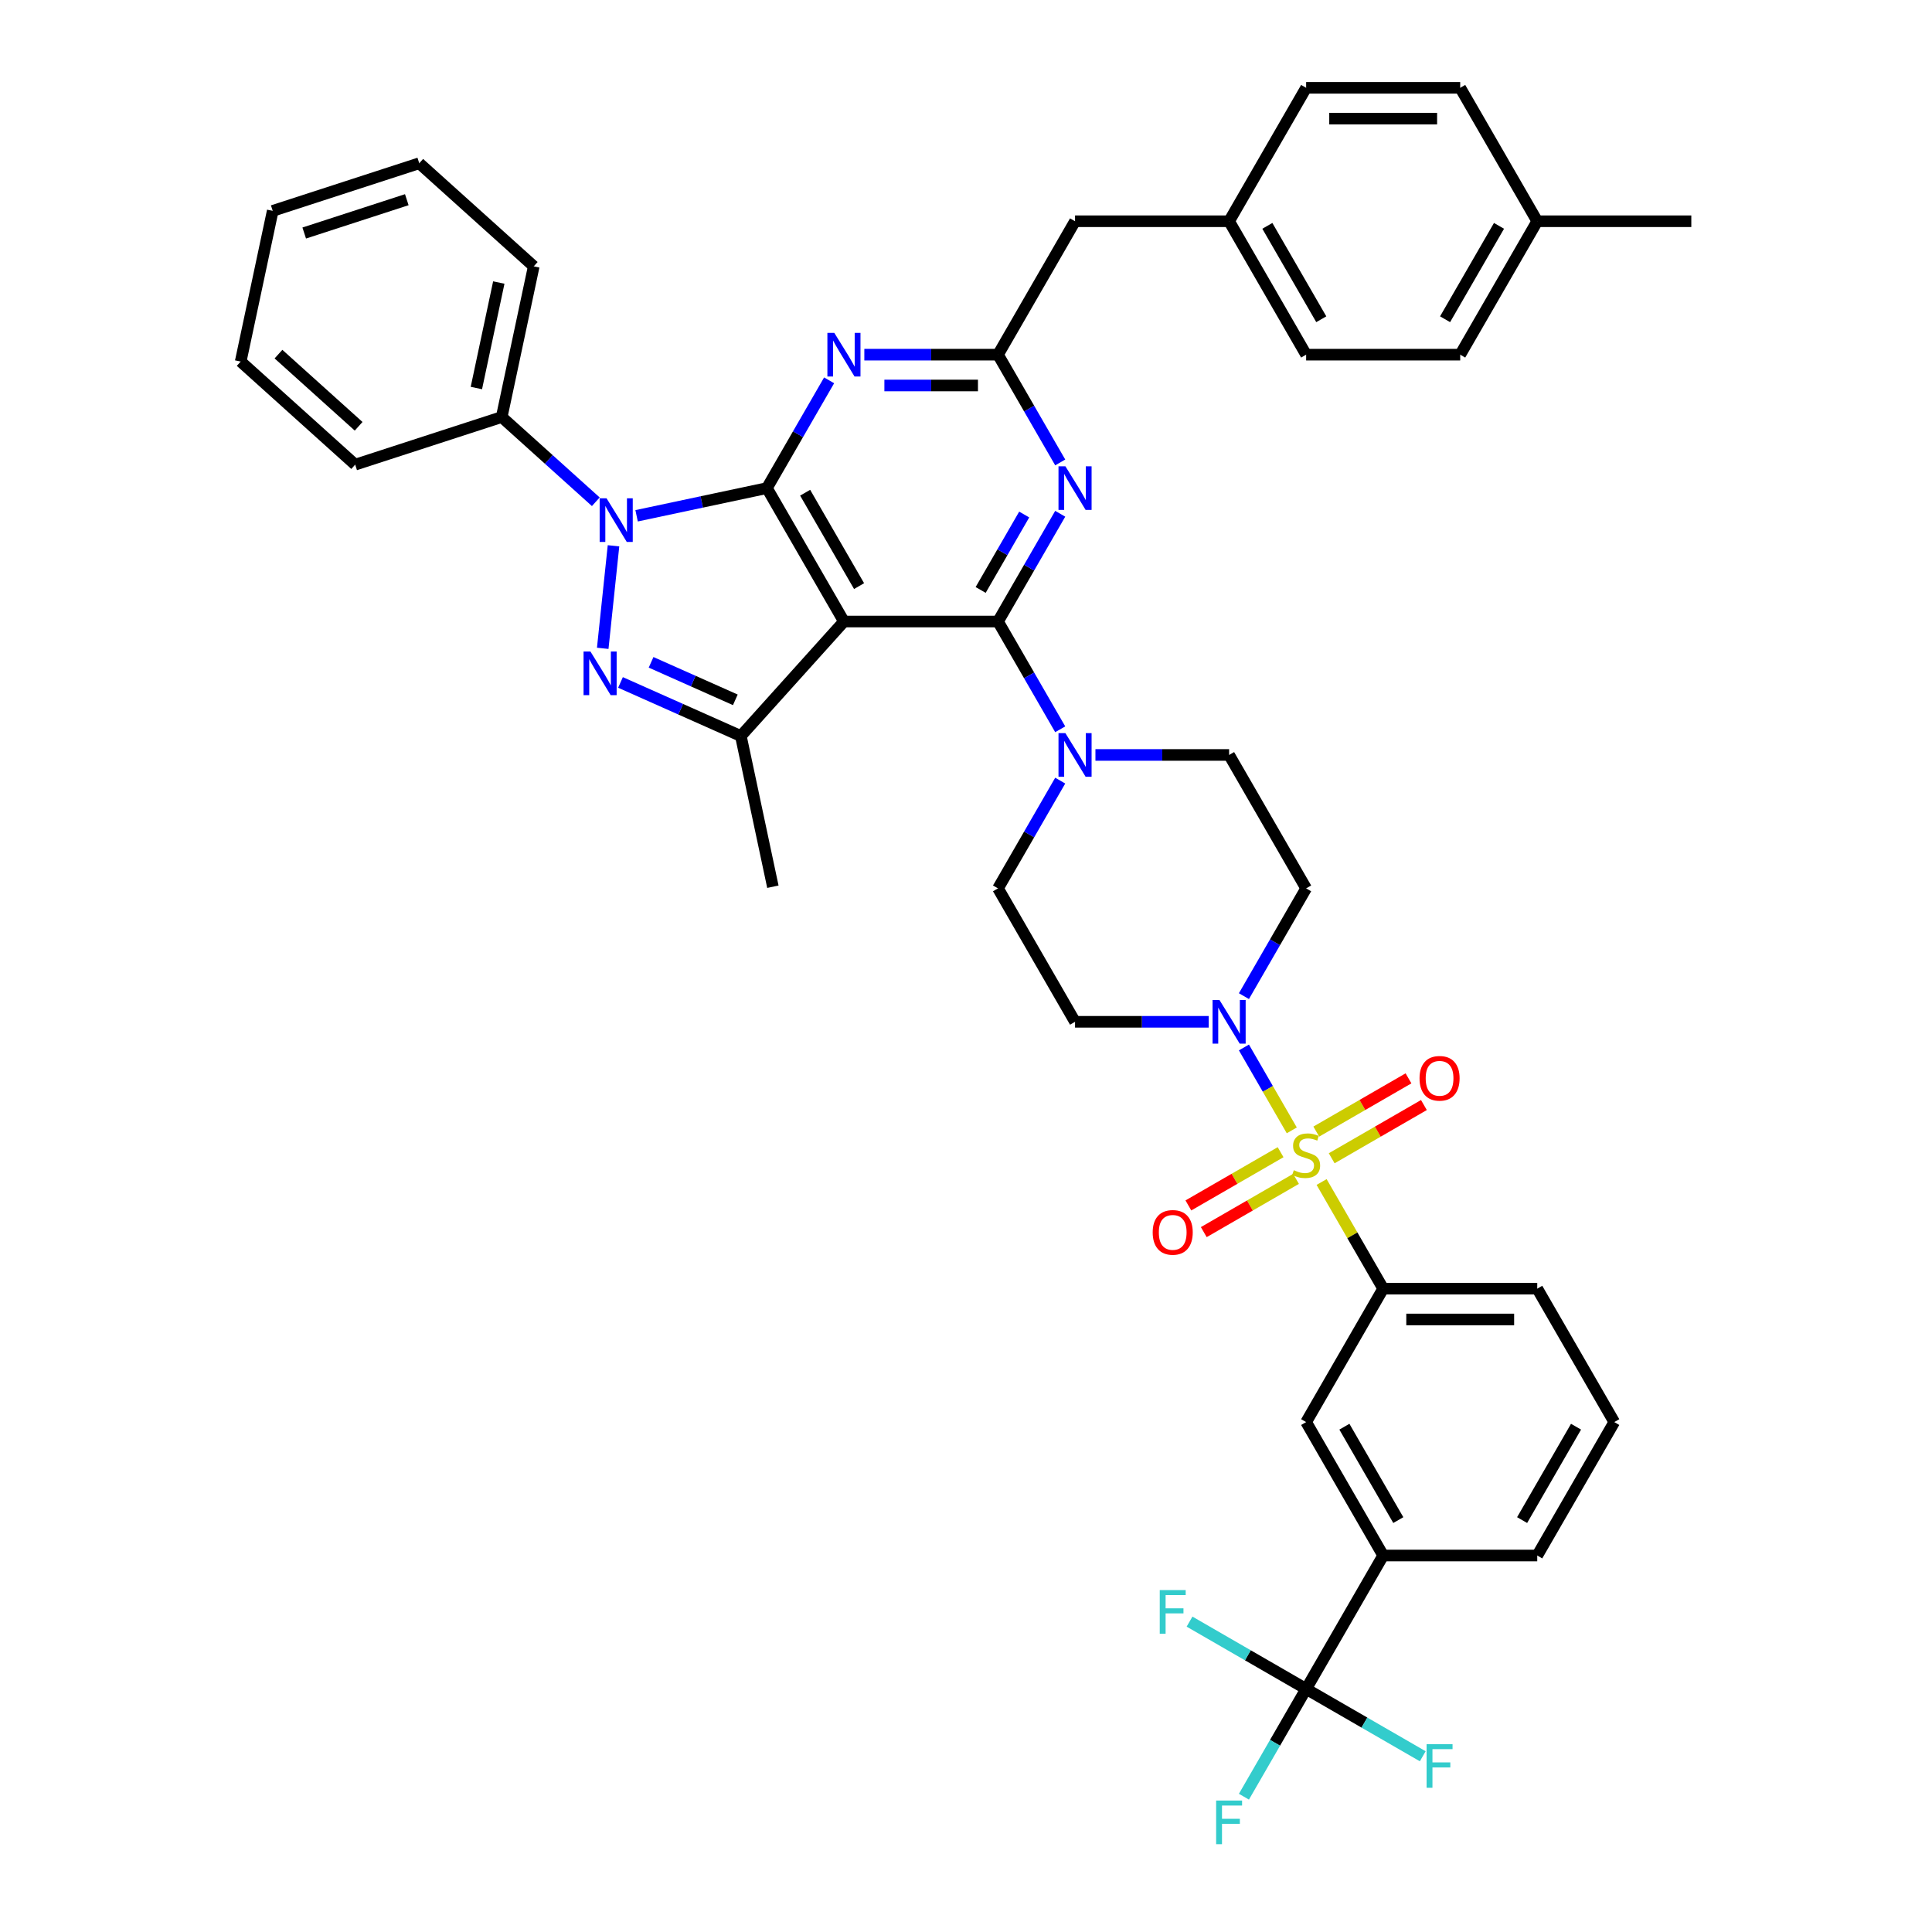 <?xml version='1.0' encoding='iso-8859-1'?>
<svg version='1.1' baseProfile='full'
              xmlns='http://www.w3.org/2000/svg'
                      xmlns:rdkit='http://www.rdkit.org/xml'
                      xmlns:xlink='http://www.w3.org/1999/xlink'
                  xml:space='preserve'
width='1000px' height='1000px' viewBox='0 0 1000 1000'>
<!-- END OF HEADER -->
<rect style='opacity:1.0;fill:#FFFFFF;stroke:none' width='1000' height='1000' x='0' y='0'> </rect>
<path class='bond-0' d='M 676.057,874.192 L 715.93,805.131' style='fill:none;fill-rule:evenodd;stroke:#000000;stroke-width:6px;stroke-linecap:butt;stroke-linejoin:miter;stroke-opacity:1' />
<path class='bond-1' d='M 676.057,874.192 L 659.956,902.08' style='fill:none;fill-rule:evenodd;stroke:#000000;stroke-width:6px;stroke-linecap:butt;stroke-linejoin:miter;stroke-opacity:1' />
<path class='bond-1' d='M 659.956,902.08 L 643.855,929.968' style='fill:none;fill-rule:evenodd;stroke:#33CCCC;stroke-width:6px;stroke-linecap:butt;stroke-linejoin:miter;stroke-opacity:1' />
<path class='bond-2' d='M 676.057,874.192 L 645.881,856.77' style='fill:none;fill-rule:evenodd;stroke:#000000;stroke-width:6px;stroke-linecap:butt;stroke-linejoin:miter;stroke-opacity:1' />
<path class='bond-2' d='M 645.881,856.77 L 615.704,839.347' style='fill:none;fill-rule:evenodd;stroke:#33CCCC;stroke-width:6px;stroke-linecap:butt;stroke-linejoin:miter;stroke-opacity:1' />
<path class='bond-3' d='M 676.057,874.192 L 706.234,891.615' style='fill:none;fill-rule:evenodd;stroke:#000000;stroke-width:6px;stroke-linecap:butt;stroke-linejoin:miter;stroke-opacity:1' />
<path class='bond-3' d='M 706.234,891.615 L 736.411,909.037' style='fill:none;fill-rule:evenodd;stroke:#33CCCC;stroke-width:6px;stroke-linecap:butt;stroke-linejoin:miter;stroke-opacity:1' />
<path class='bond-4' d='M 625.627,528.885 L 591.033,528.885' style='fill:none;fill-rule:evenodd;stroke:#0000FF;stroke-width:6px;stroke-linecap:butt;stroke-linejoin:miter;stroke-opacity:1' />
<path class='bond-4' d='M 591.033,528.885 L 556.439,528.885' style='fill:none;fill-rule:evenodd;stroke:#000000;stroke-width:6px;stroke-linecap:butt;stroke-linejoin:miter;stroke-opacity:1' />
<path class='bond-5' d='M 643.855,542.17 L 656.241,563.623' style='fill:none;fill-rule:evenodd;stroke:#0000FF;stroke-width:6px;stroke-linecap:butt;stroke-linejoin:miter;stroke-opacity:1' />
<path class='bond-5' d='M 656.241,563.623 L 668.627,585.076' style='fill:none;fill-rule:evenodd;stroke:#CCCC00;stroke-width:6px;stroke-linecap:butt;stroke-linejoin:miter;stroke-opacity:1' />
<path class='bond-6' d='M 643.855,515.599 L 659.956,487.711' style='fill:none;fill-rule:evenodd;stroke:#0000FF;stroke-width:6px;stroke-linecap:butt;stroke-linejoin:miter;stroke-opacity:1' />
<path class='bond-6' d='M 659.956,487.711 L 676.057,459.823' style='fill:none;fill-rule:evenodd;stroke:#000000;stroke-width:6px;stroke-linecap:butt;stroke-linejoin:miter;stroke-opacity:1' />
<path class='bond-7' d='M 689.279,599.521 L 713.146,585.741' style='fill:none;fill-rule:evenodd;stroke:#CCCC00;stroke-width:6px;stroke-linecap:butt;stroke-linejoin:miter;stroke-opacity:1' />
<path class='bond-7' d='M 713.146,585.741 L 737.012,571.962' style='fill:none;fill-rule:evenodd;stroke:#FF0000;stroke-width:6px;stroke-linecap:butt;stroke-linejoin:miter;stroke-opacity:1' />
<path class='bond-7' d='M 681.305,585.709 L 705.171,571.929' style='fill:none;fill-rule:evenodd;stroke:#CCCC00;stroke-width:6px;stroke-linecap:butt;stroke-linejoin:miter;stroke-opacity:1' />
<path class='bond-7' d='M 705.171,571.929 L 729.038,558.15' style='fill:none;fill-rule:evenodd;stroke:#FF0000;stroke-width:6px;stroke-linecap:butt;stroke-linejoin:miter;stroke-opacity:1' />
<path class='bond-8' d='M 662.836,596.372 L 638.969,610.151' style='fill:none;fill-rule:evenodd;stroke:#CCCC00;stroke-width:6px;stroke-linecap:butt;stroke-linejoin:miter;stroke-opacity:1' />
<path class='bond-8' d='M 638.969,610.151 L 615.103,623.93' style='fill:none;fill-rule:evenodd;stroke:#FF0000;stroke-width:6px;stroke-linecap:butt;stroke-linejoin:miter;stroke-opacity:1' />
<path class='bond-8' d='M 670.81,610.184 L 646.944,623.963' style='fill:none;fill-rule:evenodd;stroke:#CCCC00;stroke-width:6px;stroke-linecap:butt;stroke-linejoin:miter;stroke-opacity:1' />
<path class='bond-8' d='M 646.944,623.963 L 623.077,637.743' style='fill:none;fill-rule:evenodd;stroke:#FF0000;stroke-width:6px;stroke-linecap:butt;stroke-linejoin:miter;stroke-opacity:1' />
<path class='bond-9' d='M 684.059,611.806 L 699.995,639.407' style='fill:none;fill-rule:evenodd;stroke:#CCCC00;stroke-width:6px;stroke-linecap:butt;stroke-linejoin:miter;stroke-opacity:1' />
<path class='bond-9' d='M 699.995,639.407 L 715.93,667.008' style='fill:none;fill-rule:evenodd;stroke:#000000;stroke-width:6px;stroke-linecap:butt;stroke-linejoin:miter;stroke-opacity:1' />
<path class='bond-10' d='M 715.93,667.008 L 676.057,736.069' style='fill:none;fill-rule:evenodd;stroke:#000000;stroke-width:6px;stroke-linecap:butt;stroke-linejoin:miter;stroke-opacity:1' />
<path class='bond-11' d='M 715.93,667.008 L 795.675,667.008' style='fill:none;fill-rule:evenodd;stroke:#000000;stroke-width:6px;stroke-linecap:butt;stroke-linejoin:miter;stroke-opacity:1' />
<path class='bond-11' d='M 727.892,682.957 L 783.714,682.957' style='fill:none;fill-rule:evenodd;stroke:#000000;stroke-width:6px;stroke-linecap:butt;stroke-linejoin:miter;stroke-opacity:1' />
<path class='bond-12' d='M 715.93,805.131 L 676.057,736.069' style='fill:none;fill-rule:evenodd;stroke:#000000;stroke-width:6px;stroke-linecap:butt;stroke-linejoin:miter;stroke-opacity:1' />
<path class='bond-12' d='M 723.761,786.797 L 695.851,738.454' style='fill:none;fill-rule:evenodd;stroke:#000000;stroke-width:6px;stroke-linecap:butt;stroke-linejoin:miter;stroke-opacity:1' />
<path class='bond-13' d='M 715.93,805.131 L 795.675,805.131' style='fill:none;fill-rule:evenodd;stroke:#000000;stroke-width:6px;stroke-linecap:butt;stroke-linejoin:miter;stroke-opacity:1' />
<path class='bond-14' d='M 516.567,321.7 L 532.668,293.812' style='fill:none;fill-rule:evenodd;stroke:#000000;stroke-width:6px;stroke-linecap:butt;stroke-linejoin:miter;stroke-opacity:1' />
<path class='bond-14' d='M 532.668,293.812 L 548.769,265.924' style='fill:none;fill-rule:evenodd;stroke:#0000FF;stroke-width:6px;stroke-linecap:butt;stroke-linejoin:miter;stroke-opacity:1' />
<path class='bond-14' d='M 507.585,305.359 L 518.856,285.838' style='fill:none;fill-rule:evenodd;stroke:#000000;stroke-width:6px;stroke-linecap:butt;stroke-linejoin:miter;stroke-opacity:1' />
<path class='bond-14' d='M 518.856,285.838 L 530.126,266.316' style='fill:none;fill-rule:evenodd;stroke:#0000FF;stroke-width:6px;stroke-linecap:butt;stroke-linejoin:miter;stroke-opacity:1' />
<path class='bond-15' d='M 516.567,321.7 L 532.668,349.588' style='fill:none;fill-rule:evenodd;stroke:#000000;stroke-width:6px;stroke-linecap:butt;stroke-linejoin:miter;stroke-opacity:1' />
<path class='bond-15' d='M 532.668,349.588 L 548.769,377.476' style='fill:none;fill-rule:evenodd;stroke:#0000FF;stroke-width:6px;stroke-linecap:butt;stroke-linejoin:miter;stroke-opacity:1' />
<path class='bond-16' d='M 516.567,321.7 L 436.822,321.7' style='fill:none;fill-rule:evenodd;stroke:#000000;stroke-width:6px;stroke-linecap:butt;stroke-linejoin:miter;stroke-opacity:1' />
<path class='bond-17' d='M 548.769,239.353 L 532.668,211.465' style='fill:none;fill-rule:evenodd;stroke:#0000FF;stroke-width:6px;stroke-linecap:butt;stroke-linejoin:miter;stroke-opacity:1' />
<path class='bond-17' d='M 532.668,211.465 L 516.567,183.577' style='fill:none;fill-rule:evenodd;stroke:#000000;stroke-width:6px;stroke-linecap:butt;stroke-linejoin:miter;stroke-opacity:1' />
<path class='bond-18' d='M 548.769,404.047 L 532.668,431.935' style='fill:none;fill-rule:evenodd;stroke:#0000FF;stroke-width:6px;stroke-linecap:butt;stroke-linejoin:miter;stroke-opacity:1' />
<path class='bond-18' d='M 532.668,431.935 L 516.567,459.823' style='fill:none;fill-rule:evenodd;stroke:#000000;stroke-width:6px;stroke-linecap:butt;stroke-linejoin:miter;stroke-opacity:1' />
<path class='bond-19' d='M 566.998,390.762 L 601.591,390.762' style='fill:none;fill-rule:evenodd;stroke:#0000FF;stroke-width:6px;stroke-linecap:butt;stroke-linejoin:miter;stroke-opacity:1' />
<path class='bond-19' d='M 601.591,390.762 L 636.185,390.762' style='fill:none;fill-rule:evenodd;stroke:#000000;stroke-width:6px;stroke-linecap:butt;stroke-linejoin:miter;stroke-opacity:1' />
<path class='bond-20' d='M 329.504,266.975 L 363.227,259.807' style='fill:none;fill-rule:evenodd;stroke:#0000FF;stroke-width:6px;stroke-linecap:butt;stroke-linejoin:miter;stroke-opacity:1' />
<path class='bond-20' d='M 363.227,259.807 L 396.949,252.639' style='fill:none;fill-rule:evenodd;stroke:#000000;stroke-width:6px;stroke-linecap:butt;stroke-linejoin:miter;stroke-opacity:1' />
<path class='bond-21' d='M 317.55,282.504 L 311.972,335.576' style='fill:none;fill-rule:evenodd;stroke:#0000FF;stroke-width:6px;stroke-linecap:butt;stroke-linejoin:miter;stroke-opacity:1' />
<path class='bond-22' d='M 308.388,259.712 L 284.036,237.786' style='fill:none;fill-rule:evenodd;stroke:#0000FF;stroke-width:6px;stroke-linecap:butt;stroke-linejoin:miter;stroke-opacity:1' />
<path class='bond-22' d='M 284.036,237.786 L 259.684,215.859' style='fill:none;fill-rule:evenodd;stroke:#000000;stroke-width:6px;stroke-linecap:butt;stroke-linejoin:miter;stroke-opacity:1' />
<path class='bond-23' d='M 396.949,252.639 L 436.822,321.7' style='fill:none;fill-rule:evenodd;stroke:#000000;stroke-width:6px;stroke-linecap:butt;stroke-linejoin:miter;stroke-opacity:1' />
<path class='bond-23' d='M 416.742,255.024 L 444.653,303.367' style='fill:none;fill-rule:evenodd;stroke:#000000;stroke-width:6px;stroke-linecap:butt;stroke-linejoin:miter;stroke-opacity:1' />
<path class='bond-24' d='M 396.949,252.639 L 413.05,224.751' style='fill:none;fill-rule:evenodd;stroke:#000000;stroke-width:6px;stroke-linecap:butt;stroke-linejoin:miter;stroke-opacity:1' />
<path class='bond-24' d='M 413.05,224.751 L 429.151,196.863' style='fill:none;fill-rule:evenodd;stroke:#0000FF;stroke-width:6px;stroke-linecap:butt;stroke-linejoin:miter;stroke-opacity:1' />
<path class='bond-25' d='M 436.822,321.7 L 383.462,380.963' style='fill:none;fill-rule:evenodd;stroke:#000000;stroke-width:6px;stroke-linecap:butt;stroke-linejoin:miter;stroke-opacity:1' />
<path class='bond-26' d='M 383.462,380.963 L 352.315,367.095' style='fill:none;fill-rule:evenodd;stroke:#000000;stroke-width:6px;stroke-linecap:butt;stroke-linejoin:miter;stroke-opacity:1' />
<path class='bond-26' d='M 352.315,367.095 L 321.169,353.228' style='fill:none;fill-rule:evenodd;stroke:#0000FF;stroke-width:6px;stroke-linecap:butt;stroke-linejoin:miter;stroke-opacity:1' />
<path class='bond-26' d='M 380.605,362.232 L 358.802,352.525' style='fill:none;fill-rule:evenodd;stroke:#000000;stroke-width:6px;stroke-linecap:butt;stroke-linejoin:miter;stroke-opacity:1' />
<path class='bond-26' d='M 358.802,352.525 L 337,342.818' style='fill:none;fill-rule:evenodd;stroke:#0000FF;stroke-width:6px;stroke-linecap:butt;stroke-linejoin:miter;stroke-opacity:1' />
<path class='bond-27' d='M 383.462,380.963 L 400.041,458.965' style='fill:none;fill-rule:evenodd;stroke:#000000;stroke-width:6px;stroke-linecap:butt;stroke-linejoin:miter;stroke-opacity:1' />
<path class='bond-28' d='M 447.38,183.577 L 481.973,183.577' style='fill:none;fill-rule:evenodd;stroke:#0000FF;stroke-width:6px;stroke-linecap:butt;stroke-linejoin:miter;stroke-opacity:1' />
<path class='bond-28' d='M 481.973,183.577 L 516.567,183.577' style='fill:none;fill-rule:evenodd;stroke:#000000;stroke-width:6px;stroke-linecap:butt;stroke-linejoin:miter;stroke-opacity:1' />
<path class='bond-28' d='M 457.758,199.527 L 481.973,199.527' style='fill:none;fill-rule:evenodd;stroke:#0000FF;stroke-width:6px;stroke-linecap:butt;stroke-linejoin:miter;stroke-opacity:1' />
<path class='bond-28' d='M 481.973,199.527 L 506.189,199.527' style='fill:none;fill-rule:evenodd;stroke:#000000;stroke-width:6px;stroke-linecap:butt;stroke-linejoin:miter;stroke-opacity:1' />
<path class='bond-29' d='M 259.684,215.859 L 276.264,137.856' style='fill:none;fill-rule:evenodd;stroke:#000000;stroke-width:6px;stroke-linecap:butt;stroke-linejoin:miter;stroke-opacity:1' />
<path class='bond-29' d='M 246.57,200.842 L 258.176,146.241' style='fill:none;fill-rule:evenodd;stroke:#000000;stroke-width:6px;stroke-linecap:butt;stroke-linejoin:miter;stroke-opacity:1' />
<path class='bond-30' d='M 259.684,215.859 L 183.842,240.502' style='fill:none;fill-rule:evenodd;stroke:#000000;stroke-width:6px;stroke-linecap:butt;stroke-linejoin:miter;stroke-opacity:1' />
<path class='bond-31' d='M 276.264,137.856 L 217.002,84.496' style='fill:none;fill-rule:evenodd;stroke:#000000;stroke-width:6px;stroke-linecap:butt;stroke-linejoin:miter;stroke-opacity:1' />
<path class='bond-32' d='M 183.842,240.502 L 124.579,187.142' style='fill:none;fill-rule:evenodd;stroke:#000000;stroke-width:6px;stroke-linecap:butt;stroke-linejoin:miter;stroke-opacity:1' />
<path class='bond-32' d='M 185.624,220.645 L 144.141,183.293' style='fill:none;fill-rule:evenodd;stroke:#000000;stroke-width:6px;stroke-linecap:butt;stroke-linejoin:miter;stroke-opacity:1' />
<path class='bond-33' d='M 217.002,84.496 L 141.159,109.139' style='fill:none;fill-rule:evenodd;stroke:#000000;stroke-width:6px;stroke-linecap:butt;stroke-linejoin:miter;stroke-opacity:1' />
<path class='bond-33' d='M 210.554,103.361 L 157.464,120.611' style='fill:none;fill-rule:evenodd;stroke:#000000;stroke-width:6px;stroke-linecap:butt;stroke-linejoin:miter;stroke-opacity:1' />
<path class='bond-34' d='M 124.579,187.142 L 141.159,109.139' style='fill:none;fill-rule:evenodd;stroke:#000000;stroke-width:6px;stroke-linecap:butt;stroke-linejoin:miter;stroke-opacity:1' />
<path class='bond-35' d='M 516.567,183.577 L 556.439,114.516' style='fill:none;fill-rule:evenodd;stroke:#000000;stroke-width:6px;stroke-linecap:butt;stroke-linejoin:miter;stroke-opacity:1' />
<path class='bond-36' d='M 556.439,114.516 L 636.185,114.516' style='fill:none;fill-rule:evenodd;stroke:#000000;stroke-width:6px;stroke-linecap:butt;stroke-linejoin:miter;stroke-opacity:1' />
<path class='bond-37' d='M 636.185,114.516 L 676.057,183.577' style='fill:none;fill-rule:evenodd;stroke:#000000;stroke-width:6px;stroke-linecap:butt;stroke-linejoin:miter;stroke-opacity:1' />
<path class='bond-37' d='M 655.978,116.901 L 683.889,165.244' style='fill:none;fill-rule:evenodd;stroke:#000000;stroke-width:6px;stroke-linecap:butt;stroke-linejoin:miter;stroke-opacity:1' />
<path class='bond-38' d='M 636.185,114.516 L 676.057,45.455' style='fill:none;fill-rule:evenodd;stroke:#000000;stroke-width:6px;stroke-linecap:butt;stroke-linejoin:miter;stroke-opacity:1' />
<path class='bond-39' d='M 676.057,183.577 L 755.803,183.577' style='fill:none;fill-rule:evenodd;stroke:#000000;stroke-width:6px;stroke-linecap:butt;stroke-linejoin:miter;stroke-opacity:1' />
<path class='bond-40' d='M 755.803,183.577 L 795.675,114.516' style='fill:none;fill-rule:evenodd;stroke:#000000;stroke-width:6px;stroke-linecap:butt;stroke-linejoin:miter;stroke-opacity:1' />
<path class='bond-40' d='M 747.971,165.244 L 775.882,116.901' style='fill:none;fill-rule:evenodd;stroke:#000000;stroke-width:6px;stroke-linecap:butt;stroke-linejoin:miter;stroke-opacity:1' />
<path class='bond-41' d='M 795.675,114.516 L 755.803,45.455' style='fill:none;fill-rule:evenodd;stroke:#000000;stroke-width:6px;stroke-linecap:butt;stroke-linejoin:miter;stroke-opacity:1' />
<path class='bond-42' d='M 795.675,114.516 L 875.421,114.516' style='fill:none;fill-rule:evenodd;stroke:#000000;stroke-width:6px;stroke-linecap:butt;stroke-linejoin:miter;stroke-opacity:1' />
<path class='bond-43' d='M 755.803,45.455 L 676.057,45.455' style='fill:none;fill-rule:evenodd;stroke:#000000;stroke-width:6px;stroke-linecap:butt;stroke-linejoin:miter;stroke-opacity:1' />
<path class='bond-43' d='M 743.841,61.404 L 688.019,61.404' style='fill:none;fill-rule:evenodd;stroke:#000000;stroke-width:6px;stroke-linecap:butt;stroke-linejoin:miter;stroke-opacity:1' />
<path class='bond-44' d='M 516.567,459.823 L 556.439,528.885' style='fill:none;fill-rule:evenodd;stroke:#000000;stroke-width:6px;stroke-linecap:butt;stroke-linejoin:miter;stroke-opacity:1' />
<path class='bond-45' d='M 676.057,459.823 L 636.185,390.762' style='fill:none;fill-rule:evenodd;stroke:#000000;stroke-width:6px;stroke-linecap:butt;stroke-linejoin:miter;stroke-opacity:1' />
<path class='bond-46' d='M 795.675,667.008 L 835.548,736.069' style='fill:none;fill-rule:evenodd;stroke:#000000;stroke-width:6px;stroke-linecap:butt;stroke-linejoin:miter;stroke-opacity:1' />
<path class='bond-47' d='M 795.675,805.131 L 835.548,736.069' style='fill:none;fill-rule:evenodd;stroke:#000000;stroke-width:6px;stroke-linecap:butt;stroke-linejoin:miter;stroke-opacity:1' />
<path class='bond-47' d='M 787.844,786.797 L 815.755,738.454' style='fill:none;fill-rule:evenodd;stroke:#000000;stroke-width:6px;stroke-linecap:butt;stroke-linejoin:miter;stroke-opacity:1' />
<path  class='atom-1' d='M 631.193 517.593
L 638.593 529.555
Q 639.327 530.735, 640.507 532.872
Q 641.687 535.009, 641.751 535.137
L 641.751 517.593
L 644.749 517.593
L 644.749 540.177
L 641.655 540.177
L 633.713 527.098
Q 632.788 525.567, 631.799 523.813
Q 630.842 522.059, 630.555 521.516
L 630.555 540.177
L 627.62 540.177
L 627.62 517.593
L 631.193 517.593
' fill='#0000FF'/>
<path  class='atom-2' d='M 669.678 605.697
Q 669.933 605.793, 670.986 606.24
Q 672.038 606.686, 673.187 606.973
Q 674.367 607.229, 675.515 607.229
Q 677.652 607.229, 678.896 606.208
Q 680.14 605.155, 680.14 603.337
Q 680.14 602.093, 679.502 601.327
Q 678.896 600.562, 677.939 600.147
Q 676.982 599.733, 675.388 599.254
Q 673.378 598.648, 672.166 598.074
Q 670.986 597.5, 670.124 596.288
Q 669.295 595.075, 669.295 593.034
Q 669.295 590.195, 671.209 588.441
Q 673.155 586.686, 676.982 586.686
Q 679.598 586.686, 682.565 587.93
L 681.831 590.386
Q 679.12 589.27, 677.078 589.27
Q 674.877 589.27, 673.665 590.195
Q 672.453 591.088, 672.485 592.651
Q 672.485 593.863, 673.091 594.597
Q 673.729 595.331, 674.622 595.745
Q 675.547 596.16, 677.078 596.638
Q 679.12 597.276, 680.332 597.914
Q 681.544 598.552, 682.405 599.86
Q 683.298 601.136, 683.298 603.337
Q 683.298 606.463, 681.193 608.154
Q 679.12 609.812, 675.643 609.812
Q 673.633 609.812, 672.102 609.366
Q 670.603 608.951, 668.817 608.217
L 669.678 605.697
' fill='#CCCC00'/>
<path  class='atom-3' d='M 734.752 558.137
Q 734.752 552.715, 737.431 549.684
Q 740.111 546.654, 745.119 546.654
Q 750.127 546.654, 752.806 549.684
Q 755.486 552.715, 755.486 558.137
Q 755.486 563.624, 752.774 566.75
Q 750.063 569.844, 745.119 569.844
Q 740.143 569.844, 737.431 566.75
Q 734.752 563.656, 734.752 558.137
M 745.119 567.292
Q 748.564 567.292, 750.414 564.995
Q 752.296 562.667, 752.296 558.137
Q 752.296 553.704, 750.414 551.471
Q 748.564 549.206, 745.119 549.206
Q 741.674 549.206, 739.792 551.439
Q 737.942 553.672, 737.942 558.137
Q 737.942 562.699, 739.792 564.995
Q 741.674 567.292, 745.119 567.292
' fill='#FF0000'/>
<path  class='atom-4' d='M 596.629 637.883
Q 596.629 632.46, 599.309 629.43
Q 601.988 626.399, 606.996 626.399
Q 612.004 626.399, 614.683 629.43
Q 617.363 632.46, 617.363 637.883
Q 617.363 643.369, 614.652 646.495
Q 611.94 649.589, 606.996 649.589
Q 602.02 649.589, 599.309 646.495
Q 596.629 643.401, 596.629 637.883
M 606.996 647.037
Q 610.441 647.037, 612.291 644.741
Q 614.173 642.412, 614.173 637.883
Q 614.173 633.449, 612.291 631.216
Q 610.441 628.951, 606.996 628.951
Q 603.551 628.951, 601.669 631.184
Q 599.819 633.417, 599.819 637.883
Q 599.819 642.444, 601.669 644.741
Q 603.551 647.037, 606.996 647.037
' fill='#FF0000'/>
<path  class='atom-8' d='M 551.447 241.347
L 558.848 253.309
Q 559.581 254.489, 560.762 256.626
Q 561.942 258.763, 562.006 258.891
L 562.006 241.347
L 565.004 241.347
L 565.004 263.931
L 561.91 263.931
L 553.967 250.853
Q 553.042 249.322, 552.053 247.567
Q 551.097 245.813, 550.809 245.27
L 550.809 263.931
L 547.875 263.931
L 547.875 241.347
L 551.447 241.347
' fill='#0000FF'/>
<path  class='atom-9' d='M 551.447 379.47
L 558.848 391.432
Q 559.581 392.612, 560.762 394.749
Q 561.942 396.886, 562.006 397.014
L 562.006 379.47
L 565.004 379.47
L 565.004 402.054
L 561.91 402.054
L 553.967 388.976
Q 553.042 387.444, 552.053 385.69
Q 551.097 383.936, 550.809 383.393
L 550.809 402.054
L 547.875 402.054
L 547.875 379.47
L 551.447 379.47
' fill='#0000FF'/>
<path  class='atom-10' d='M 313.954 257.927
L 321.355 269.889
Q 322.088 271.069, 323.268 273.206
Q 324.449 275.343, 324.512 275.471
L 324.512 257.927
L 327.511 257.927
L 327.511 280.511
L 324.417 280.511
L 316.474 267.433
Q 315.549 265.901, 314.56 264.147
Q 313.603 262.393, 313.316 261.85
L 313.316 280.511
L 310.382 280.511
L 310.382 257.927
L 313.954 257.927
' fill='#0000FF'/>
<path  class='atom-14' d='M 305.618 337.235
L 313.019 349.197
Q 313.753 350.377, 314.933 352.515
Q 316.113 354.652, 316.177 354.779
L 316.177 337.235
L 319.175 337.235
L 319.175 359.819
L 316.081 359.819
L 308.138 346.741
Q 307.213 345.21, 306.225 343.456
Q 305.268 341.701, 304.981 341.159
L 304.981 359.819
L 302.046 359.819
L 302.046 337.235
L 305.618 337.235
' fill='#0000FF'/>
<path  class='atom-16' d='M 431.829 172.286
L 439.23 184.247
Q 439.963 185.428, 441.144 187.565
Q 442.324 189.702, 442.388 189.829
L 442.388 172.286
L 445.386 172.286
L 445.386 194.869
L 442.292 194.869
L 434.349 181.791
Q 433.424 180.26, 432.436 178.506
Q 431.479 176.751, 431.192 176.209
L 431.192 194.869
L 428.257 194.869
L 428.257 172.286
L 431.829 172.286
' fill='#0000FF'/>
<path  class='atom-37' d='M 629.47 931.962
L 642.899 931.962
L 642.899 934.545
L 632.501 934.545
L 632.501 941.403
L 641.751 941.403
L 641.751 944.019
L 632.501 944.019
L 632.501 954.545
L 629.47 954.545
L 629.47 931.962
' fill='#33CCCC'/>
<path  class='atom-38' d='M 600.281 823.027
L 613.711 823.027
L 613.711 825.611
L 603.312 825.611
L 603.312 832.469
L 612.562 832.469
L 612.562 835.085
L 603.312 835.085
L 603.312 845.611
L 600.281 845.611
L 600.281 823.027
' fill='#33CCCC'/>
<path  class='atom-39' d='M 738.404 902.773
L 751.833 902.773
L 751.833 905.357
L 741.435 905.357
L 741.435 912.215
L 750.685 912.215
L 750.685 914.83
L 741.435 914.83
L 741.435 925.357
L 738.404 925.357
L 738.404 902.773
' fill='#33CCCC'/>
</svg>
